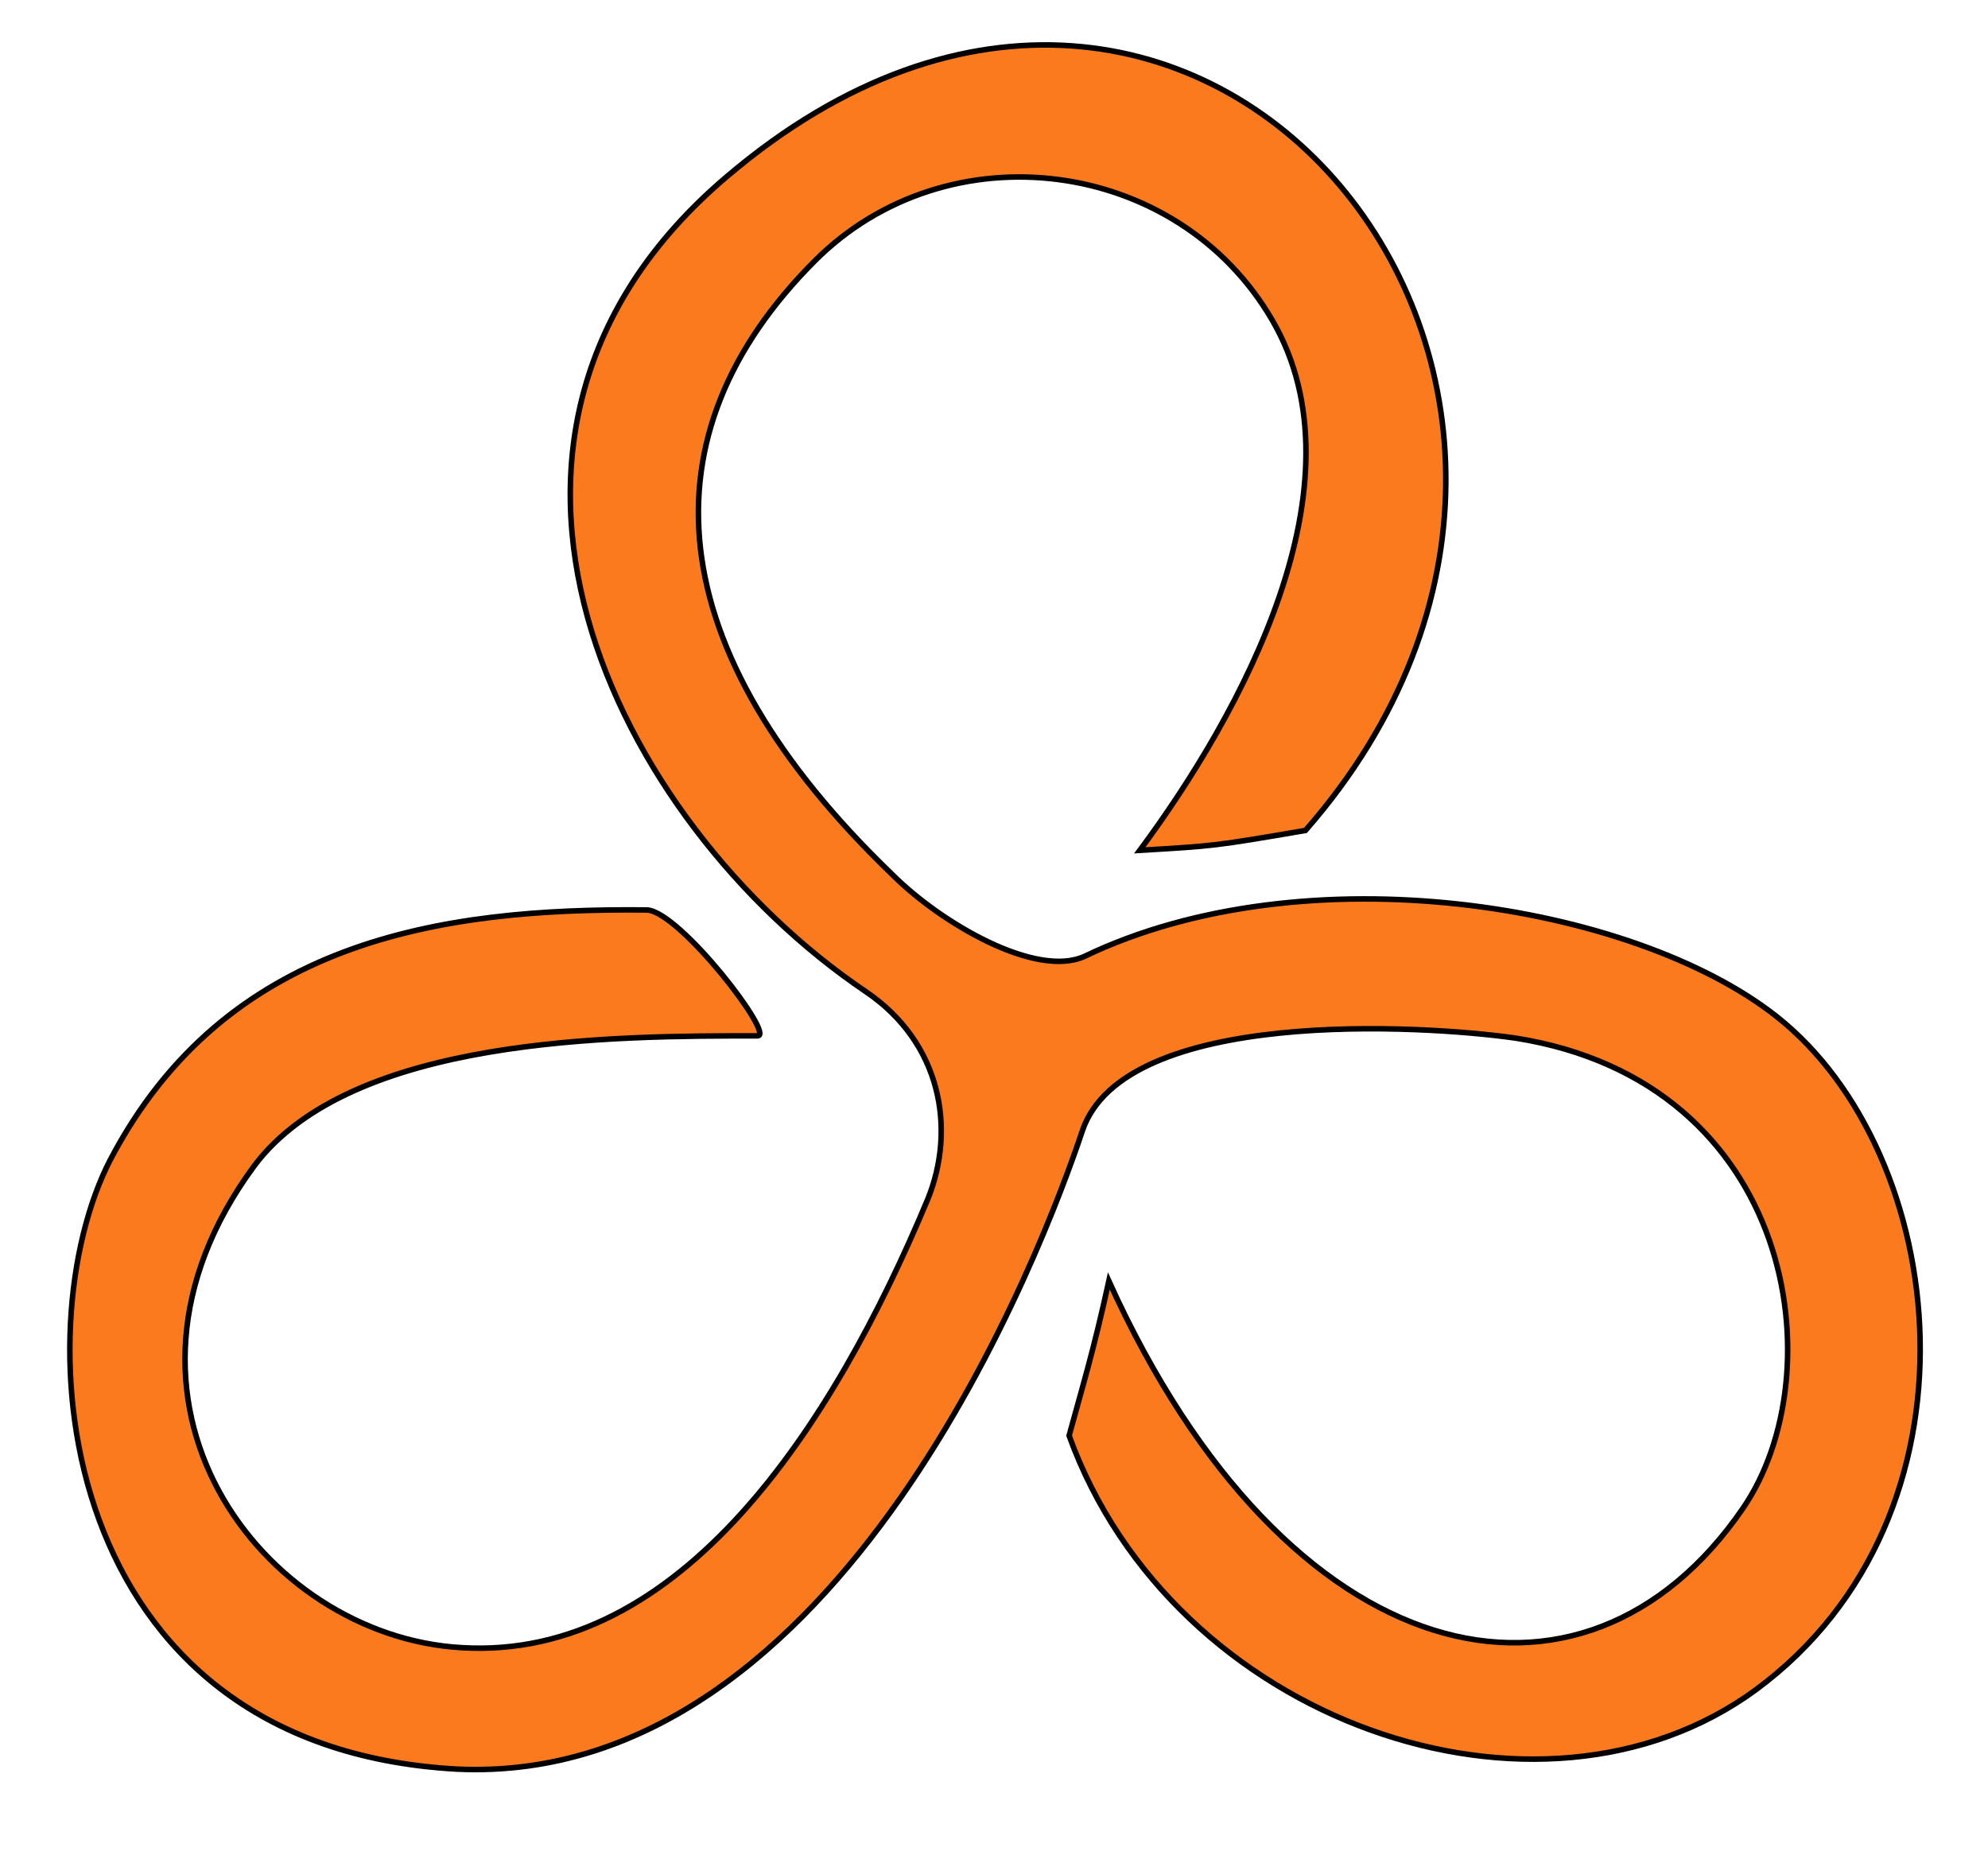 <?xml version="1.0"?>
<!-- Generator: Adobe Illustrator 18.0.0, SVG Export Plug-In . SVG Version: 6.00 Build 0)  -->
<svg
    xmlns="http://www.w3.org/2000/svg"
    xmlns:xlink="http://www.w3.org/1999/xlink"
    xmlns:svg="http://www.w3.org/2000/svg"
    xmlns:inkscape="http://www.inkscape.org/namespaces/inkscape"
    xmlns:sodipodi="http://sodipodi.sourceforge.net/DTD/sodipodi-0.dtd"
    xmlns:ns1="http://sozi.baierouge.fr"
    xmlns:dc="http://purl.org/dc/elements/1.1/"
    xmlns:cc="http://web.resource.org/cc/"
    xmlns:rdf="http://www.w3.org/1999/02/22-rdf-syntax-ns#"
    version="1.1"
    id="Layer_2"
    x="0px"
    y="0px"
    viewBox="0 0 90 84"
    style="enable-background:new 0 0 90 84;"
    xml:space="preserve"
  >
<style
      type="text/css"
    >
	.st0{fill:#FB7A1D;stroke:#000000;stroke-width:0.25;stroke-miterlimit:10;}
</style
  >
<path
      class="st0"
      d="M80.4,46c-6.5-5.1-21.3-7.5-31.3-2.7c-2.2,1-6.5-1.5-8.7-3.7c-10.6-10.2-11.4-19.9-3.5-27.8  c6-6,16.4-4.7,20.7,2.7c4.3,7.4-1.4,17.8-6,24c3.4-0.2,3.4-0.2,7.5-0.9C76.7,17.5,54.4-10.3,32.9,8c-13.8,11.7-5.1,29.2,6.3,36.9  c3.4,2.3,4.1,6.2,2.8,9.4c-4.3,10.3-11.2,20.9-21.1,20.3c-9-0.5-17.2-11.2-9.4-21.8c4.4-5.9,16.4-5.9,22.8-5.9c0.8,0-3.5-5.6-5-5.7  C19.9,41.1,10.2,42.6,5,52.5c-4,7.7-2.6,26.6,15.7,27.6C38.1,80.9,47.3,56.3,49,51.2c1.9-5.6,15.4-4.8,19.6-4.2  c12.7,2,14.5,15.2,10.3,21.3C71.7,78.8,58.3,75.9,50.2,58c-0.7,3.2-1.2,4.8-1.8,7c4.7,13,21.3,18.7,31.1,11.5  C90.2,68.6,88.3,52.2,80.4,46z"
  />
</svg
>

